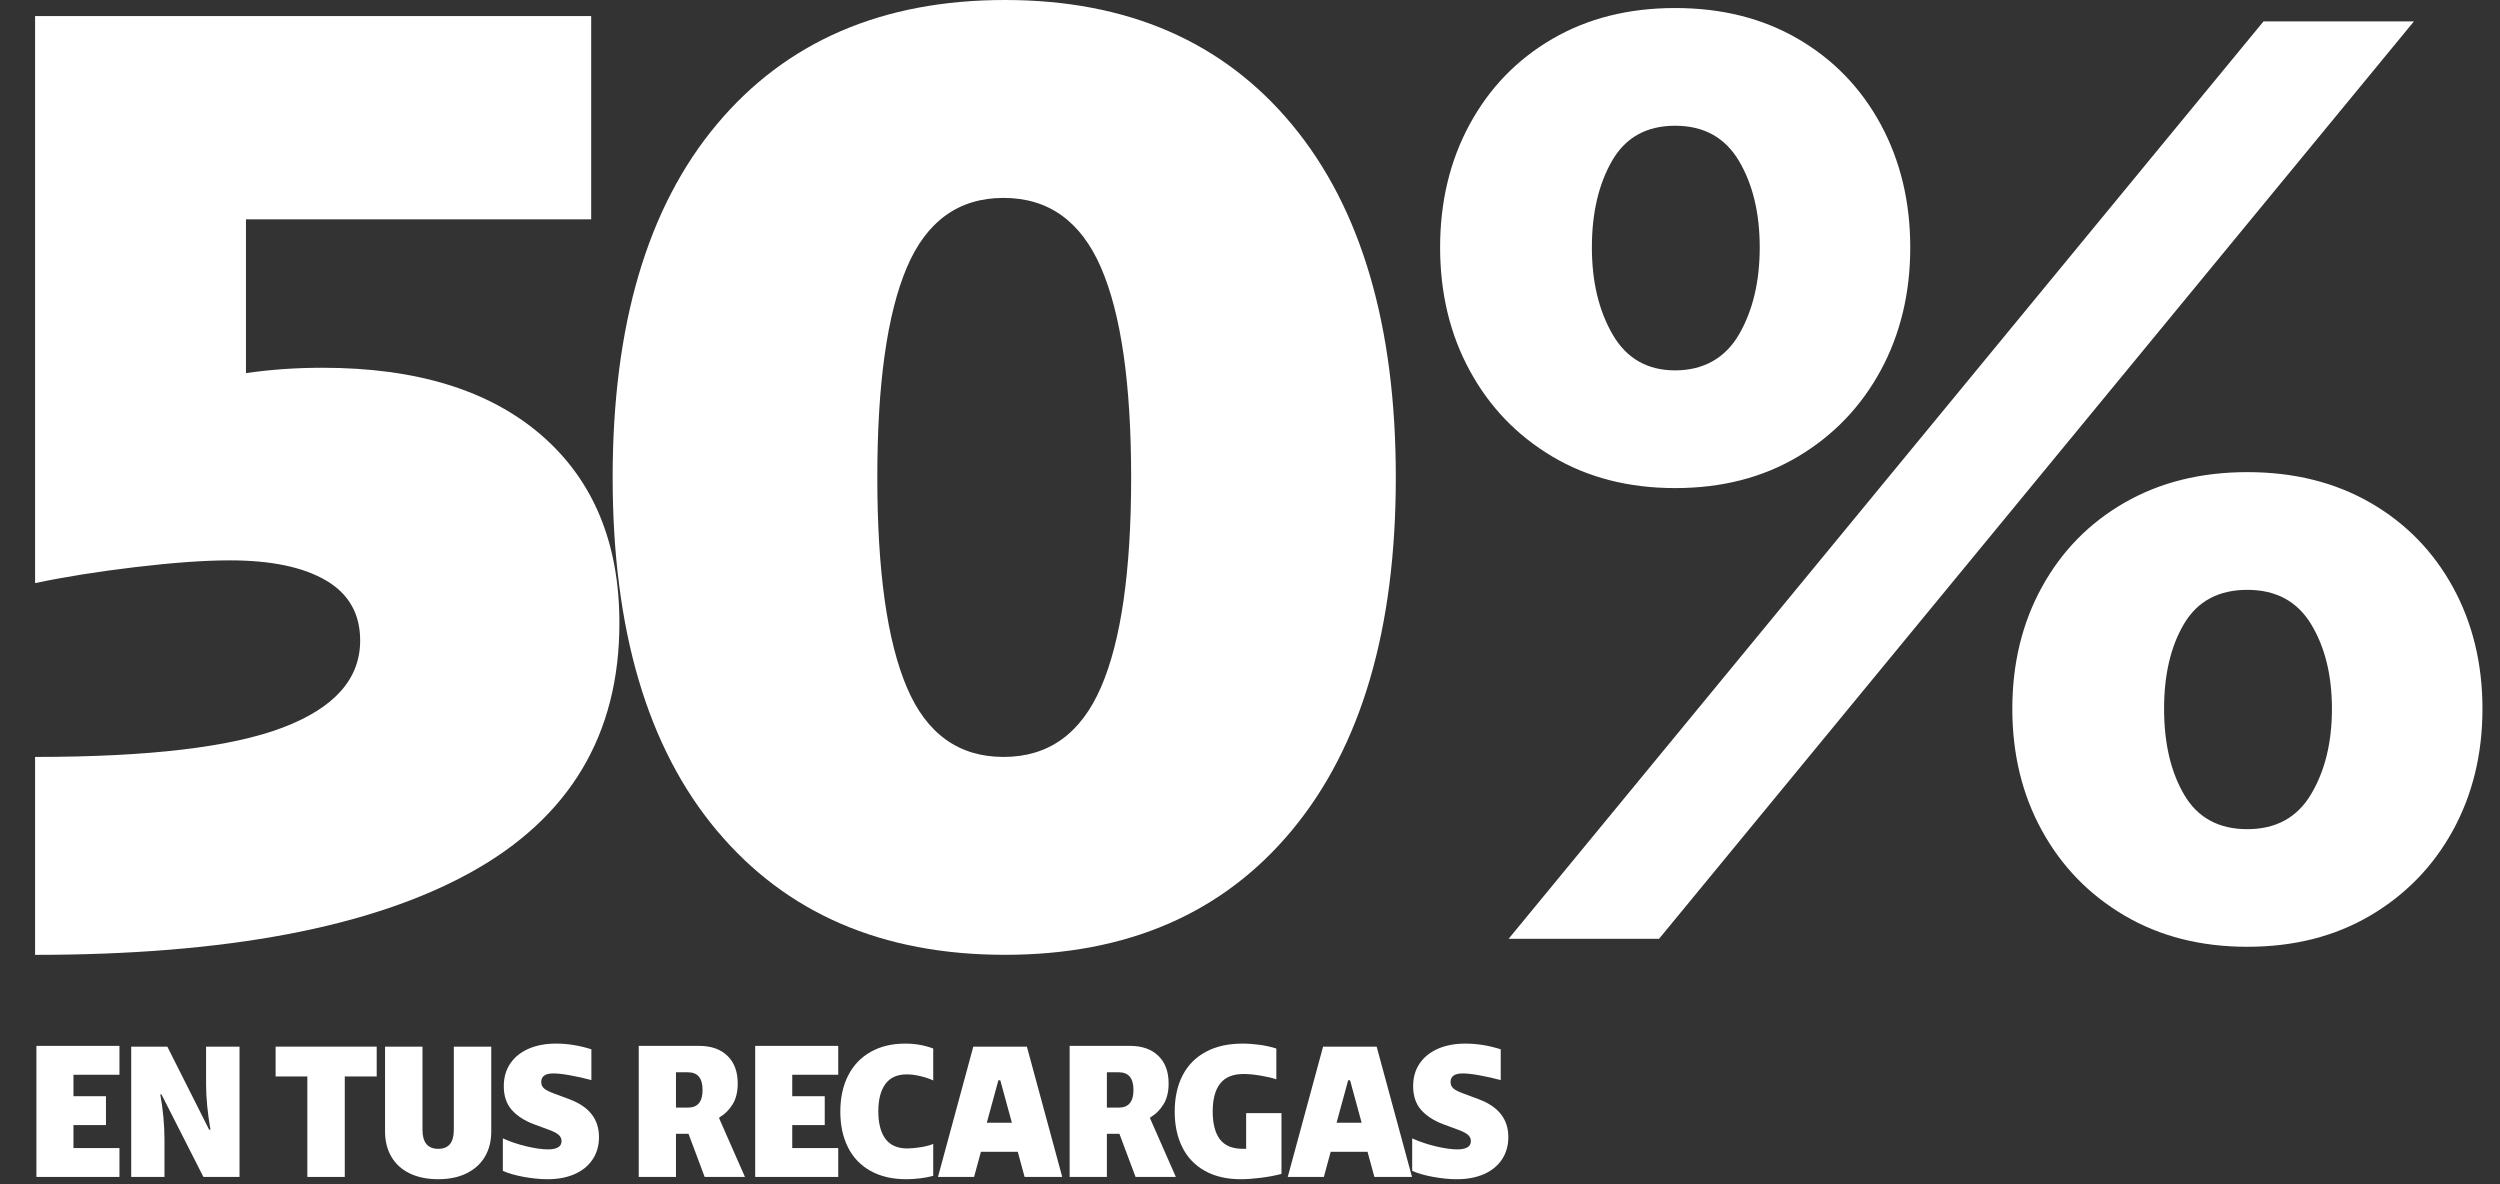 <svg width="285" height="135" viewBox="0 0 285 135" fill="none" xmlns="http://www.w3.org/2000/svg">
<rect x="0" y="0" width="285" height="135" fill="#333333" stroke="none"/>
<path d="M61.732 49.622C67.65 54.754 70.612 61.894 70.612 71.042C70.612 83.747 64.948 93.225 53.615 99.478C42.282 105.73 25.746 108.853 4 108.853V86.291C16.963 86.291 26.379 85.176 32.254 82.935C38.124 80.699 41.059 77.397 41.059 73.023C41.059 69.976 39.759 67.686 37.154 66.165C34.55 64.644 30.9 63.881 26.206 63.881C23.347 63.881 19.773 64.135 15.485 64.644C11.196 65.153 7.368 65.764 4 66.474V1.83H67.396V25.003H28.041V42.537C30.798 42.131 33.705 41.925 36.77 41.925C47.491 41.925 55.808 44.491 61.732 49.622Z" fill="white"/>
<path d="M81.712 94.676C73.801 85.225 69.843 71.806 69.843 54.429C69.843 37.053 73.796 23.634 81.712 14.182C89.623 4.726 100.572 0 114.558 0C128.544 0 139.466 4.753 147.328 14.253C155.19 23.758 159.122 37.145 159.122 54.424C159.122 71.703 155.19 85.095 147.328 94.595C139.466 104.101 128.544 108.848 114.558 108.848C100.572 108.848 89.623 104.122 81.712 94.671V94.676ZM103.382 78.361C105.624 83.65 109.3 86.291 114.407 86.291C119.513 86.291 123.211 83.65 125.507 78.361C127.803 73.078 128.951 65.099 128.951 54.424C128.951 43.749 127.803 35.776 125.507 30.487C123.211 25.204 119.507 22.562 114.407 22.562C109.306 22.562 105.624 25.204 103.382 30.487C101.135 35.776 100.014 43.749 100.014 54.424C100.014 65.099 101.135 73.078 103.382 78.361Z" fill="white"/>
<path d="M176.958 52.042C172.924 49.639 169.783 46.369 167.541 42.228C165.294 38.092 164.173 33.415 164.173 28.203C164.173 22.99 165.294 18.318 167.541 14.177C169.789 10.036 172.924 6.793 176.958 4.439C180.992 2.089 185.659 0.915 190.971 0.915C196.283 0.915 200.95 2.089 204.984 4.439C209.018 6.788 212.153 10.036 214.401 14.177C216.642 18.318 217.769 22.99 217.769 28.203C217.769 33.415 216.642 38.092 214.401 42.228C212.153 46.369 209.013 49.639 204.984 52.042C200.95 54.446 196.277 55.642 190.971 55.642C185.665 55.642 180.992 54.44 176.958 52.042ZM258.038 2.441H275.186L189.13 107.024H171.982L258.038 2.441ZM183.845 38.141C185.426 40.864 187.798 42.223 190.966 42.223C194.133 42.223 196.656 40.864 198.238 38.141C199.819 35.418 200.609 32.105 200.609 28.203C200.609 24.3 199.819 21.009 198.238 18.34C196.651 15.671 194.231 14.334 190.966 14.334C187.701 14.334 185.302 15.671 183.769 18.34C182.237 21.014 181.474 24.3 181.474 28.203C181.474 32.105 182.264 35.418 183.845 38.141ZM232.773 66.934C235.02 62.841 238.155 59.631 242.189 57.309C246.223 54.987 250.891 53.823 256.202 53.823C261.514 53.823 266.182 54.987 270.216 57.309C274.25 59.631 277.385 62.841 279.632 66.934C281.874 71.026 283 75.649 283 80.802C283 85.956 281.874 90.579 279.632 94.671C277.385 98.763 274.244 102 270.216 104.371C266.182 106.748 261.509 107.933 256.202 107.933C250.896 107.933 246.223 106.748 242.189 104.371C238.155 101.995 235.015 98.763 232.773 94.671C230.526 90.579 229.405 85.956 229.405 80.802C229.405 75.649 230.526 71.026 232.773 66.934ZM249.001 90.606C250.533 93.22 252.932 94.525 256.197 94.525C259.462 94.525 261.888 93.193 263.469 90.53C265.05 87.867 265.841 84.629 265.841 80.808C265.841 76.986 265.05 73.776 263.469 71.162C261.882 68.547 259.462 67.242 256.197 67.242C252.932 67.242 250.533 68.525 249.001 71.086C247.468 73.651 246.705 76.889 246.705 80.808C246.705 84.727 247.468 87.996 249.001 90.606Z" fill="white"/>
<path d="M13.617 119.23V122.522H8.375V124.968H12.079V128.26H8.375V130.88H13.617V134.171H4.152V119.23H13.617Z" fill="white"/>
<path d="M14.959 119.317H19.075L23.84 128.779H23.991C23.661 126.879 23.493 125.142 23.493 123.566V119.317H27.305V134.171H23.19L18.403 124.752H18.273C18.593 126.554 18.75 128.276 18.75 129.921V134.171H14.959V119.317Z" fill="white"/>
<path d="M42.943 122.716H39.304V134.171H35.037V122.716H31.42V119.317H42.943V122.716Z" fill="white"/>
<path d="M55.278 131.865C54.796 132.682 54.097 133.31 53.188 133.759C52.278 134.209 51.2 134.431 49.96 134.431C48.72 134.431 47.621 134.209 46.712 133.77C45.802 133.332 45.103 132.698 44.621 131.876C44.139 131.053 43.896 130.095 43.896 128.996V119.317H48.163V128.801C48.163 130.246 48.764 130.966 49.96 130.966C51.157 130.966 51.736 130.246 51.736 128.801V119.317H56.003V128.996C56.003 130.095 55.76 131.047 55.278 131.865Z" fill="white"/>
<path d="M58.191 121.212C58.694 120.481 59.398 119.929 60.292 119.544C61.185 119.16 62.219 118.971 63.389 118.971C64.716 118.971 66.058 119.187 67.418 119.62V123.128C66.611 122.911 65.804 122.733 65.002 122.587C64.201 122.44 63.562 122.37 63.086 122.37C62.16 122.37 61.7 122.695 61.7 123.344C61.7 123.664 61.813 123.913 62.046 124.102C62.279 124.292 62.653 124.476 63.172 124.665L64.97 125.336C67.179 126.176 68.284 127.605 68.284 129.624C68.284 130.603 68.04 131.459 67.547 132.19C67.055 132.92 66.372 133.472 65.49 133.857C64.607 134.241 63.584 134.431 62.414 134.431C61.564 134.431 60.654 134.339 59.685 134.16C58.716 133.981 57.931 133.754 57.324 133.478V129.775C58.147 130.149 59.046 130.452 60.021 130.685C60.996 130.917 61.824 131.031 62.501 131.031C62.961 131.031 63.329 130.955 63.605 130.804C63.882 130.652 64.017 130.409 64.017 130.078C64.017 129.792 63.892 129.542 63.649 129.342C63.405 129.142 62.994 128.936 62.414 128.736L60.833 128.151C59.766 127.745 58.933 127.204 58.331 126.517C57.73 125.829 57.433 124.93 57.433 123.821C57.433 122.809 57.687 121.942 58.191 121.212Z" fill="white"/>
<path d="M72.816 119.23H79.704C81.063 119.23 82.135 119.604 82.92 120.356C83.705 121.109 84.1 122.159 84.1 123.518C84.1 124.454 83.911 125.244 83.526 125.878C83.142 126.511 82.633 127.02 81.999 127.393V127.523L84.923 134.171H80.332L78.491 129.256H77.061V134.171H72.816V119.23ZM78.426 126.268C79.536 126.268 80.093 125.596 80.093 124.254C80.093 122.911 79.536 122.24 78.426 122.24H77.061V126.268H78.426Z" fill="white"/>
<path d="M95.558 119.23V122.522H90.316V124.968H94.02V128.26H90.316V130.88H95.558V134.171H86.093V119.23H95.558Z" fill="white"/>
<path d="M104.947 122.684C104.389 122.549 103.87 122.478 103.377 122.478C102.278 122.478 101.465 122.846 100.929 123.583C100.393 124.319 100.128 125.358 100.128 126.701C100.128 128.043 100.399 129.099 100.94 129.829C101.482 130.56 102.315 130.923 103.442 130.923C103.859 130.923 104.368 130.874 104.958 130.782C105.548 130.69 106.025 130.56 106.387 130.403V134.041C105.938 134.171 105.44 134.268 104.882 134.333C104.324 134.398 103.805 134.431 103.312 134.431C101.736 134.431 100.382 134.117 99.251 133.489C98.119 132.861 97.258 131.968 96.673 130.804C96.088 129.64 95.796 128.281 95.796 126.722C95.796 125.163 96.094 123.783 96.684 122.619C97.274 121.455 98.13 120.557 99.24 119.923C100.35 119.29 101.671 118.971 103.204 118.971C104.357 118.971 105.418 119.16 106.387 119.534V123.171C105.981 122.982 105.505 122.819 104.947 122.684Z" fill="white"/>
<path d="M116.805 134.171L116.026 131.307H111.824L111.044 134.171H106.929L110.957 119.317H117.065L121.094 134.171H116.805ZM115.354 127.994L114.033 123.15H113.816L112.495 127.994H115.354Z" fill="white"/>
<path d="M121.938 119.23H128.826C130.185 119.23 131.257 119.604 132.042 120.356C132.828 121.109 133.223 122.159 133.223 123.518C133.223 124.454 133.033 125.244 132.649 125.878C132.264 126.511 131.755 127.02 131.122 127.393V127.523L134.046 134.171H129.454L127.613 129.256H126.184V134.171H121.938V119.23ZM127.548 126.268C128.658 126.268 129.216 125.596 129.216 124.254C129.216 122.911 128.658 122.24 127.548 122.24H126.184V126.268H127.548Z" fill="white"/>
<path d="M143.706 122.619C142.969 122.495 142.325 122.435 141.778 122.435C140.565 122.435 139.672 122.798 139.103 123.518C138.535 124.238 138.248 125.299 138.248 126.701C138.248 128.103 138.524 129.164 139.071 129.884C139.618 130.603 140.495 130.966 141.691 130.966H142.06V126.895H146.088V133.824C145.379 134.014 144.599 134.16 143.738 134.268C142.877 134.376 142.119 134.431 141.453 134.431C139.867 134.431 138.502 134.117 137.371 133.489C136.239 132.861 135.378 131.968 134.793 130.804C134.208 129.64 133.916 128.281 133.916 126.722C133.916 125.163 134.214 123.761 134.815 122.597C135.416 121.434 136.293 120.54 137.457 119.912C138.621 119.285 140.018 118.971 141.648 118.971C142.282 118.971 142.937 119.019 143.608 119.111C144.28 119.203 144.913 119.344 145.503 119.534V123.041C145.043 122.884 144.442 122.744 143.706 122.619Z" fill="white"/>
<path d="M156.679 134.171L155.9 131.307H151.698L150.918 134.171H146.803L150.832 119.317H156.939L160.968 134.171H156.679ZM155.228 127.994L153.907 123.15H153.691L152.369 127.994H155.228Z" fill="white"/>
<path d="M161.856 121.212C162.36 120.481 163.063 119.929 163.957 119.544C164.85 119.16 165.885 118.971 167.054 118.971C168.381 118.971 169.724 119.187 171.083 119.62V123.128C170.276 122.911 169.469 122.733 168.668 122.587C167.866 122.44 167.227 122.37 166.751 122.37C165.825 122.37 165.365 122.695 165.365 123.344C165.365 123.664 165.478 123.913 165.711 124.102C165.944 124.292 166.318 124.476 166.838 124.665L168.635 125.336C170.844 126.176 171.949 127.605 171.949 129.624C171.949 130.603 171.705 131.459 171.213 132.19C170.72 132.92 170.038 133.472 169.155 133.857C168.272 134.241 167.249 134.431 166.079 134.431C165.229 134.431 164.32 134.339 163.35 134.16C162.381 133.981 161.596 133.754 160.99 133.478V129.775C161.813 130.149 162.712 130.452 163.686 130.685C164.661 130.917 165.489 131.031 166.166 131.031C166.626 131.031 166.995 130.955 167.271 130.804C167.547 130.652 167.682 130.409 167.682 130.078C167.682 129.792 167.558 129.542 167.314 129.342C167.07 129.142 166.659 128.936 166.079 128.736L164.498 128.151C163.432 127.745 162.598 127.204 161.997 126.517C161.396 125.829 161.098 124.93 161.098 123.821C161.098 122.809 161.352 121.942 161.856 121.212Z" fill="white"/>
</svg>
